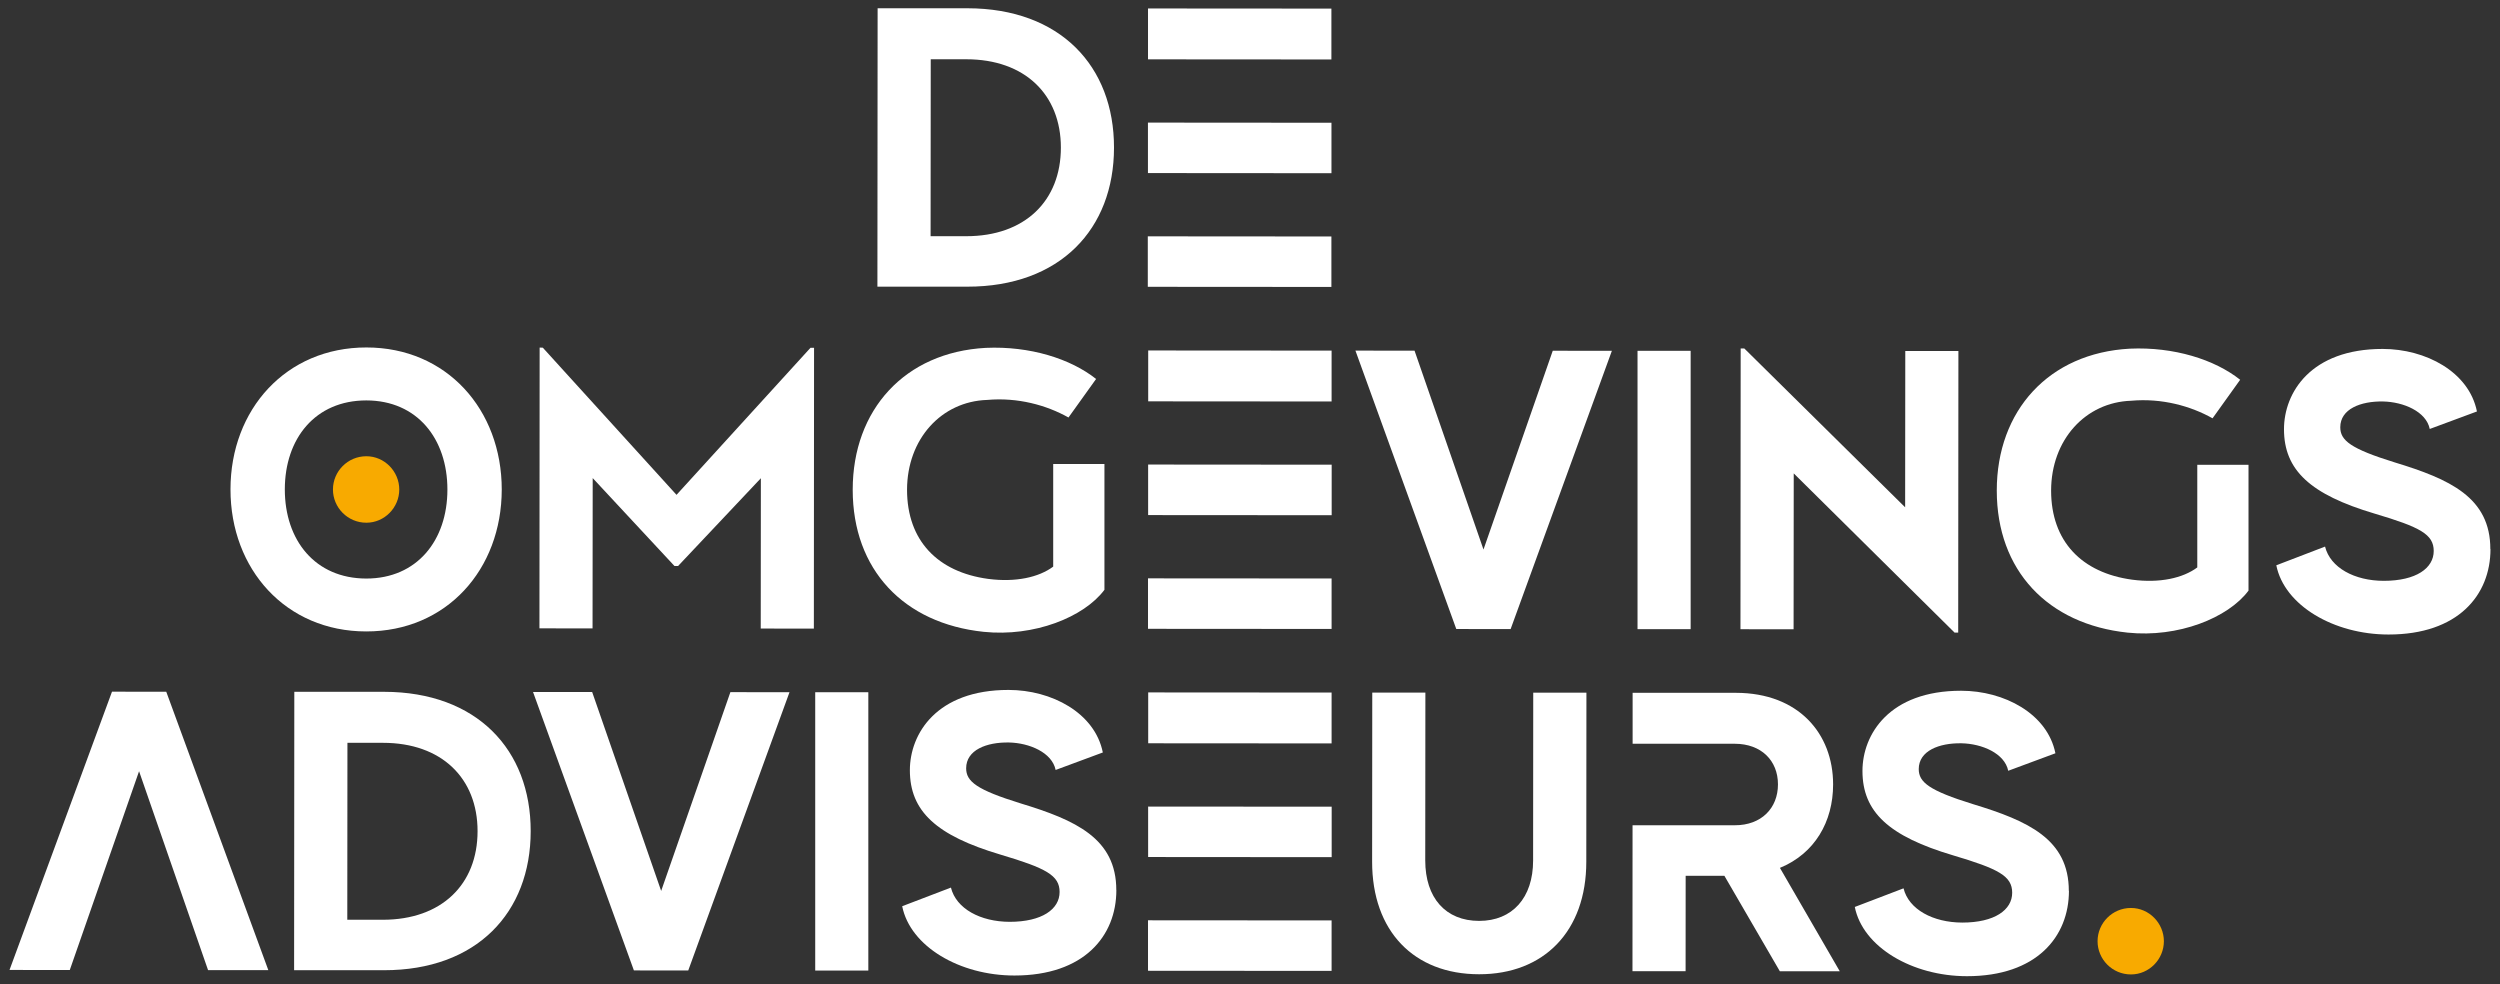<svg width="193" height="76" viewBox="0 0 193 76" fill="none" xmlns="http://www.w3.org/2000/svg">
<rect x="0" y="0" width="193" height="76" fill="#333333" stroke="none"/>
<path d="M86.001 11.395C86.001 17.687 81.832 22.136 74.675 22.131H67.736L67.752 0.638H74.691C81.848 0.648 86.006 5.103 86.001 11.395ZM81.9 11.395C81.9 7.313 79.129 4.576 74.597 4.576H71.853L71.842 18.235H74.587C79.119 18.24 81.9 15.508 81.9 11.395Z" fill="white"/>
<path d="M102.784 18.256V22.152L88.61 22.142V18.245L102.784 18.256ZM102.784 13.372L88.621 13.361V9.465L102.789 9.476V13.372H102.784ZM102.784 4.591L88.626 4.581V0.654L102.784 0.664V4.591Z" fill="white"/>
<path d="M102.799 71.057V74.953L88.626 74.943V71.047L102.799 71.057ZM102.799 66.173L88.636 66.162V62.267L102.805 62.277V66.173H102.799ZM102.799 57.392L88.641 57.382V53.455L102.799 53.465V57.392Z" fill="white"/>
<path d="M20.715 74.896H16.063L10.736 59.539L5.387 74.886L0.735 74.88L8.646 53.398L12.835 53.403L20.715 74.896Z" fill="white"/>
<path d="M40.969 64.165C40.969 70.457 36.801 74.906 29.644 74.901H22.705L22.721 53.408H29.659C36.811 53.419 40.974 57.873 40.969 64.165ZM36.868 64.165C36.868 60.083 34.098 57.346 29.566 57.346H26.822L26.811 71.005H29.555C34.088 71.005 36.868 68.278 36.868 64.165Z" fill="white"/>
<path d="M60.949 53.439L53.132 74.922L48.937 74.917L41.151 53.424H45.715L51.042 68.78L56.386 53.434L60.949 53.439Z" fill="white"/>
<path d="M67.035 53.44H62.935V74.927H67.035V53.44Z" fill="white"/>
<path d="M86.183 68.713C86.183 72.273 83.678 75.31 78.314 75.31C74.088 75.31 70.268 73.064 69.649 69.96L73.412 68.521C73.813 70.151 75.694 71.16 77.945 71.165C80.445 71.165 81.801 70.188 81.801 68.863C81.801 67.575 80.751 67.021 77.238 65.976C72.274 64.501 70.242 62.623 70.242 59.462C70.242 56.637 72.311 53.258 77.862 53.263C81.162 53.263 84.52 55.017 85.138 58.091L81.495 59.441C81.219 58.091 79.462 57.351 77.888 57.32C76.162 57.289 74.587 57.899 74.587 59.312C74.587 60.326 75.388 60.967 78.781 62.018C83.038 63.311 86.183 64.724 86.178 68.718" fill="white"/>
<path d="M122.472 53.481L122.462 66.529C122.462 71.9 119.182 75.217 114.187 75.212C109.161 75.212 105.923 71.89 105.928 66.519L105.939 53.47H110.04L110.029 66.426C110.029 69.313 111.599 71.093 114.192 71.093C116.75 71.093 118.356 69.313 118.356 66.431L118.366 53.475H122.467L122.472 53.481Z" fill="white"/>
<path d="M133.122 67.611H130.133L130.128 74.979H126.027L126.033 63.71H133.928C135.965 63.715 137.259 62.401 137.259 60.554C137.259 58.712 135.965 57.423 133.933 57.418H126.038V53.486H134.026C138.839 53.496 141.516 56.627 141.516 60.559C141.516 63.446 140.092 65.898 137.41 67L142.031 74.984H137.405L133.122 67.611Z" fill="white"/>
<path d="M159.723 68.765C159.723 72.325 157.218 75.362 151.854 75.362C147.628 75.362 143.808 73.116 143.19 70.017L146.953 68.579C147.353 70.209 149.234 71.218 151.485 71.223C153.985 71.223 155.341 70.245 155.341 68.92C155.341 67.632 154.297 67.078 150.778 66.033C145.814 64.558 143.782 62.68 143.782 59.519C143.782 56.694 145.851 53.321 151.402 53.326C154.702 53.326 158.06 55.08 158.678 58.153L155.035 59.504C154.759 58.153 153.003 57.413 151.428 57.382C149.702 57.351 148.127 57.962 148.127 59.374C148.127 60.388 148.928 61.03 152.316 62.08C156.573 63.374 159.718 64.786 159.713 68.781" fill="white"/>
<path d="M38.735 37.793C38.73 43.966 34.473 48.752 28.272 48.747C22.072 48.747 17.789 43.95 17.794 37.778C17.794 31.605 22.087 26.819 28.288 26.824C34.483 26.824 38.735 31.621 38.735 37.793ZM34.54 37.793C34.54 33.866 32.202 30.917 28.282 30.912C24.338 30.912 21.988 33.856 21.988 37.783C21.988 41.71 24.327 44.659 28.277 44.664C32.191 44.664 34.54 41.72 34.54 37.793Z" fill="white"/>
<path d="M62.845 26.85L62.83 48.529L58.729 48.524L58.739 36.919L52.346 43.697H52.071L45.756 36.908L45.745 48.514L41.645 48.508L41.66 26.834L41.904 26.84L52.227 38.202L62.57 26.85H62.845Z" fill="white"/>
<path d="M85.263 35.832V45.533C83.683 47.649 79.826 49.181 75.938 48.777C69.769 48.13 65.829 43.981 65.829 37.808C65.829 31.636 69.847 27.191 76.105 26.855C79.499 26.705 82.643 27.688 84.618 29.256L82.487 32.231C80.793 31.279 78.573 30.663 76.198 30.875C72.68 30.994 70.029 33.881 70.024 37.808C70.024 41.741 72.394 44.162 76.281 44.69C78.407 44.969 80.195 44.571 81.307 43.743V35.822H85.263V35.832Z" fill="white"/>
<path d="M124.437 27.083L116.62 48.566L112.425 48.56L104.639 27.067L109.203 27.073L114.525 42.424L119.873 27.078L124.437 27.083Z" fill="white"/>
<path d="M130.518 27.083H126.417V48.571H130.518V27.083Z" fill="white"/>
<path d="M147.088 27.099H151.189L151.173 48.835H150.892L138.476 36.546L138.465 48.581L134.364 48.576L134.38 26.902H134.661L147.077 39.164L147.088 27.099Z" fill="white"/>
<path d="M173.585 35.894V45.596C172.005 47.712 168.148 49.243 164.26 48.84C158.091 48.193 154.151 44.044 154.151 37.871C154.151 31.698 158.169 27.254 164.427 26.917C167.821 26.767 170.965 27.75 172.94 29.318L170.809 32.293C169.115 31.341 166.896 30.726 164.52 30.938C161.002 31.057 158.351 33.944 158.346 37.871C158.346 41.798 160.716 44.225 164.604 44.752C166.729 45.032 168.517 44.633 169.63 43.806V35.884H173.585V35.894Z" fill="white"/>
<path d="M192.265 42.388C192.265 45.947 189.76 48.985 184.396 48.985C180.17 48.985 176.35 46.739 175.731 43.64L179.494 42.196C179.895 43.826 181.776 44.84 184.027 44.84C186.527 44.84 187.883 43.862 187.883 42.538C187.883 41.249 186.839 40.696 183.32 39.651C178.356 38.176 176.324 36.298 176.324 33.136C176.324 30.311 178.393 26.933 183.944 26.938C187.244 26.938 190.602 28.692 191.22 31.765L187.577 33.116C187.301 31.765 185.544 31.026 183.97 30.994C182.244 30.963 180.669 31.574 180.669 32.986C180.669 34.001 181.47 34.642 184.858 35.693C189.115 36.986 192.26 38.398 192.254 42.393" fill="white"/>
<path d="M102.799 44.659V48.555L88.626 48.545V44.649L102.799 44.659ZM102.799 39.775L88.636 39.765V35.863L102.805 35.874V39.77L102.799 39.775ZM102.799 30.995L88.641 30.984V27.057L102.799 27.067V30.995Z" fill="white"/>
<path d="M30.824 37.788C30.824 39.185 29.685 40.354 28.282 40.354C26.842 40.354 25.704 39.185 25.704 37.788C25.704 36.391 26.842 35.222 28.282 35.222C29.685 35.222 30.824 36.396 30.824 37.793" fill="#F8AA00"/>
<path d="M167.052 72.661C167.052 74.058 165.913 75.227 164.51 75.227C163.07 75.227 161.932 74.058 161.932 72.661C161.932 71.264 163.07 70.095 164.51 70.095C165.913 70.095 167.052 71.269 167.052 72.666" fill="#F8AA00"/>
</svg>
